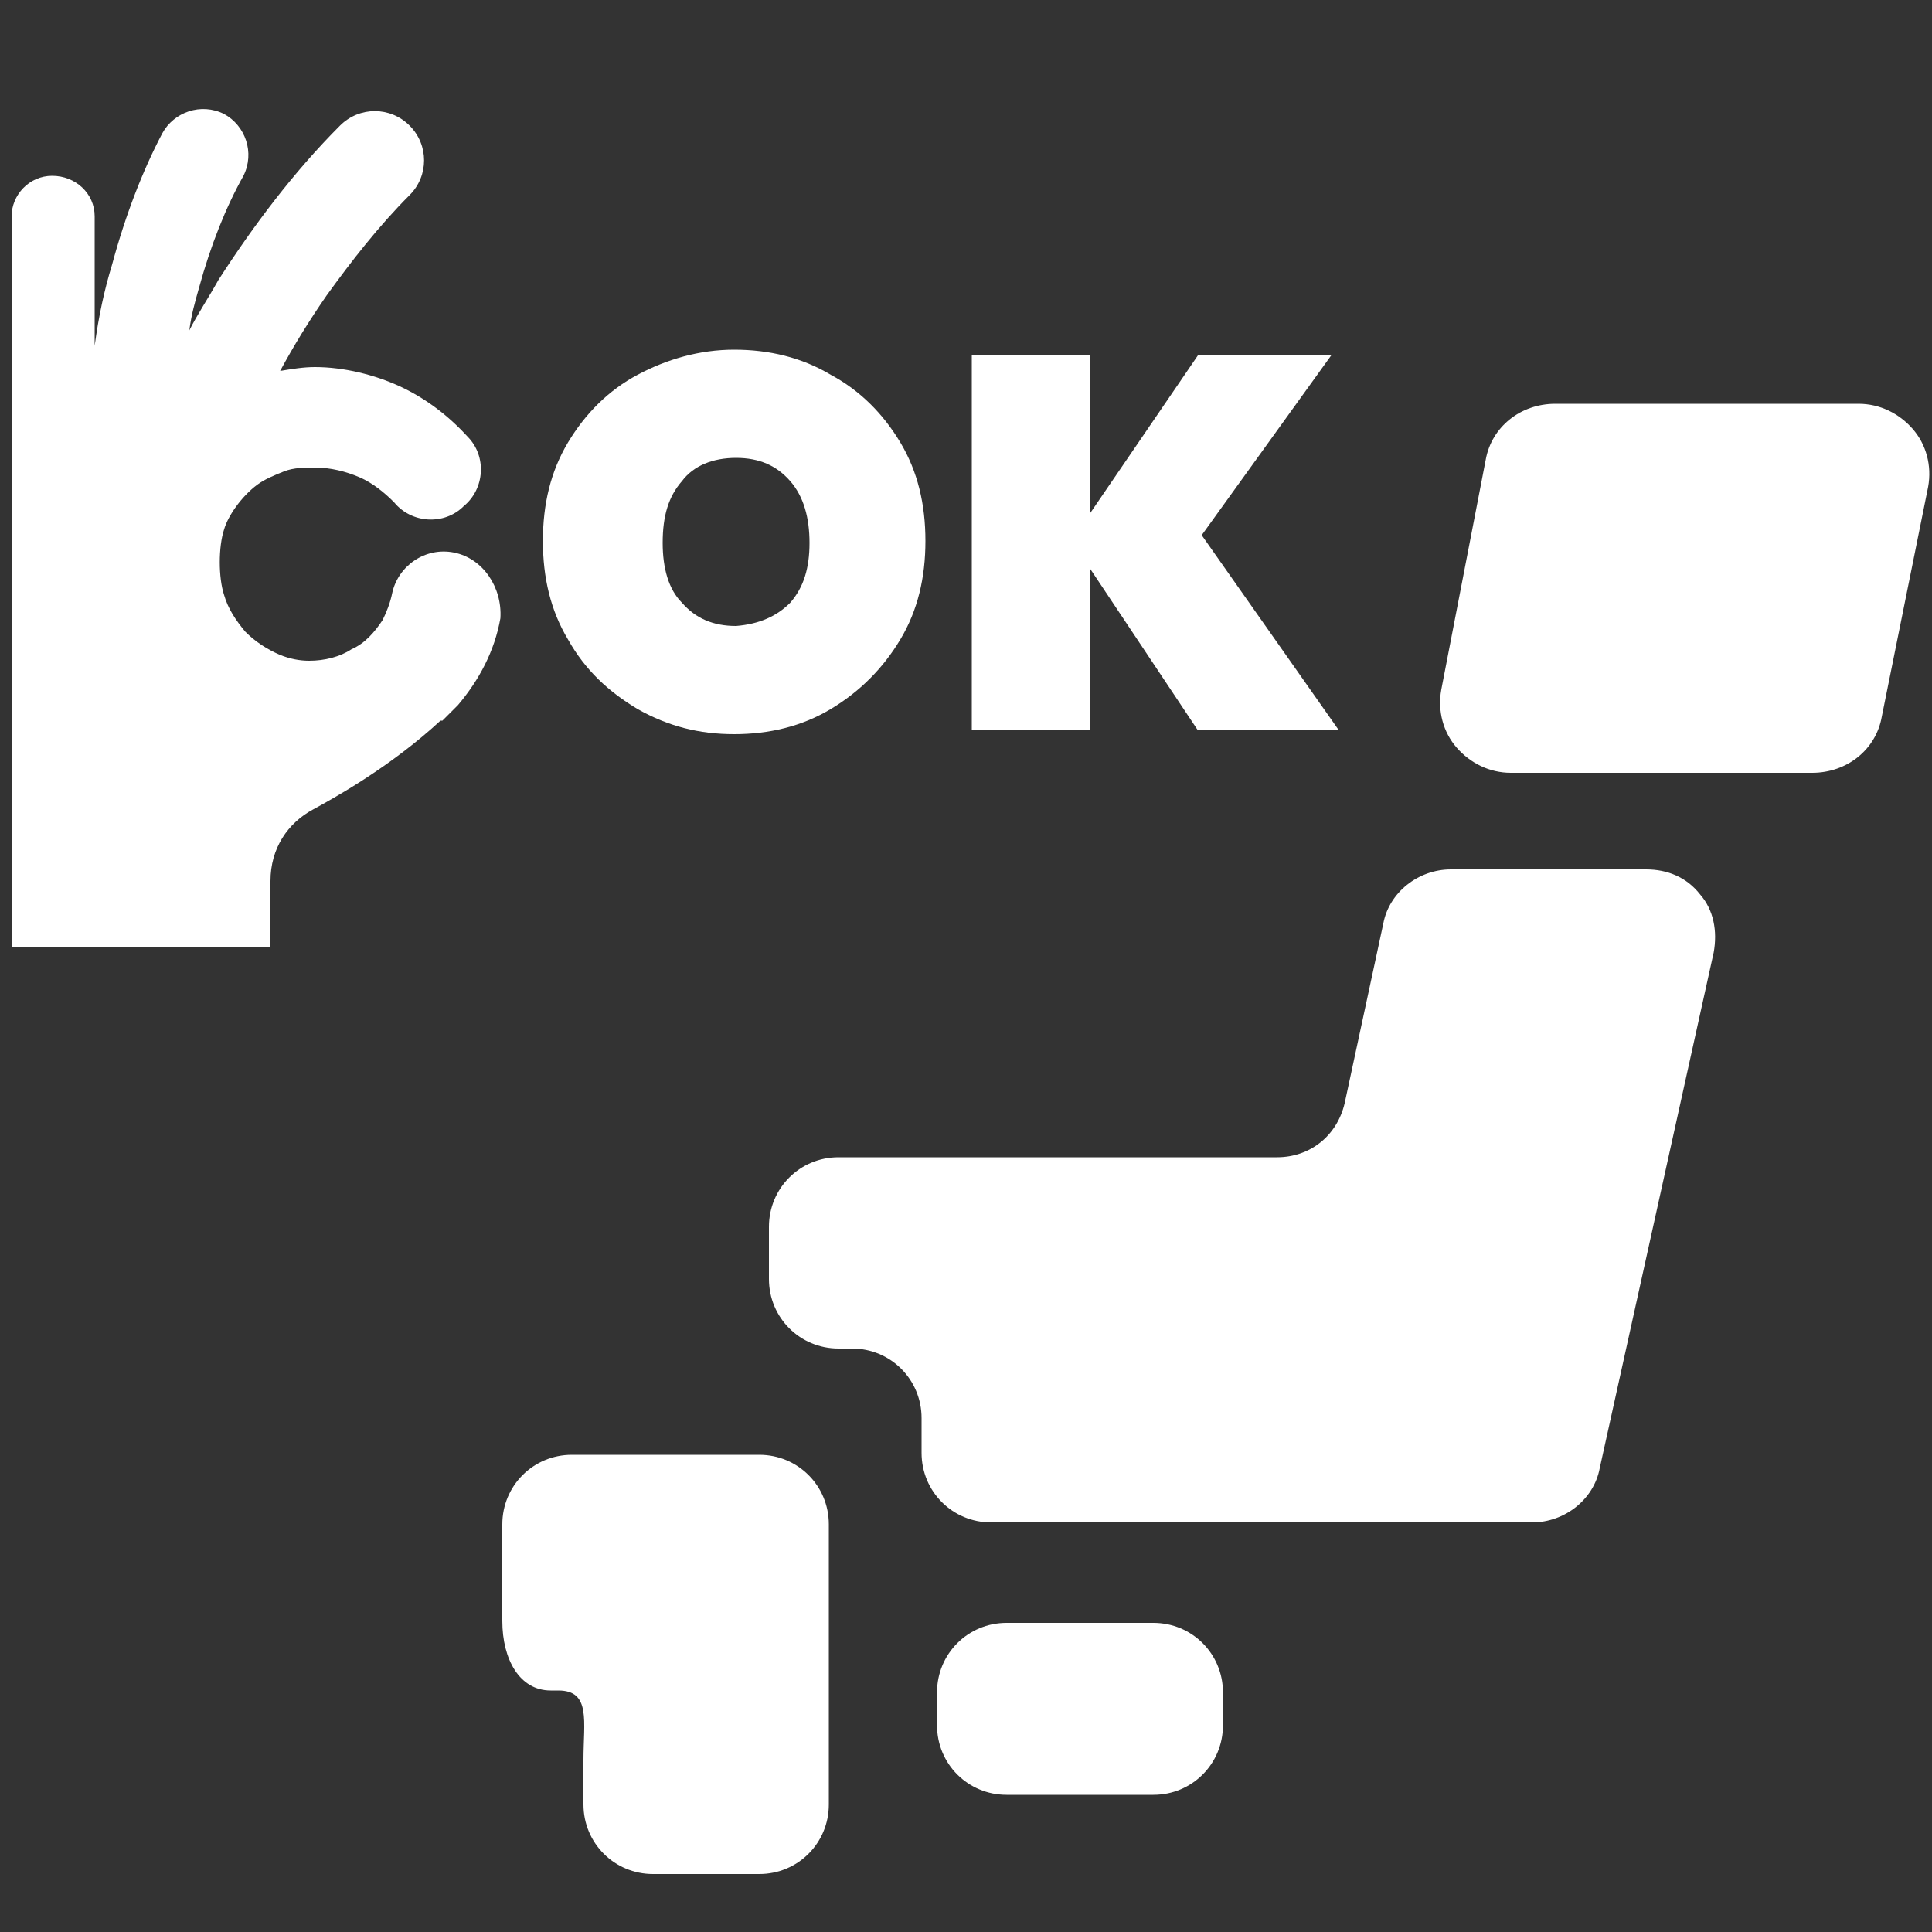 <?xml version="1.0" encoding="utf-8"?>
<!-- Generator: Adobe Illustrator 25.2.3, SVG Export Plug-In . SVG Version: 6.00 Build 0)  -->
<svg version="1.1" id="レイヤー_1" xmlns="http://www.w3.org/2000/svg" xmlns:xlink="http://www.w3.org/1999/xlink" x="0px"
	 y="0px" viewBox="0 0 100 100" style="enable-background:new 0 0 100 100;" xml:space="preserve">
<rect x="0" y="0" width="100" height="100" fill="#333333" stroke="none"/>
<style type="text/css">
	.st0{fill:#FFFFFF;}
</style>
<g>
	<path class="st0" d="M63.3,89.3c0,2-1.6,3.6-3.6,3.6h-7.6c-2,0-3.6-1.6-3.6-3.6v-1.7c0-2,1.6-3.6,3.6-3.6h7.6c2,0,3.6,1.6,3.6,3.6
		V89.3z"/>
	<path class="st0" d="M30.2,75.3h-0.6c-2,0-3.6,1.6-3.6,3.6v5c0,2,0.9,3.6,2.5,3.6h0.4c1.7,0,1.3,1.6,1.3,3.6v2.3
		c0,2,1.6,3.6,3.6,3.6h5.5c2,0,3.6-1.6,3.6-3.6v-5.9v-8.6c0-2-1.6-3.6-3.6-3.6L30.2,75.3L30.2,75.3z"/>
	<path class="st0" d="M75.1,45c-1.7,0-3.2,1.2-3.5,2.8l-2,9.3c-0.4,1.7-1.8,2.8-3.5,2.8H43.4c-2,0-3.6,1.6-3.6,3.6v2.7
		c0,2,1.6,3.6,3.6,3.6h0.7c2,0,3.6,1.6,3.6,3.6v1.8c0,2,1.6,3.6,3.6,3.6h28c1.7,0,3.2-1.2,3.5-2.8l5.9-26.7c0.2-1.1,0-2.2-0.7-3
		c-0.7-0.9-1.7-1.3-2.8-1.3L75.1,45L75.1,45z"/>
	<path class="st0" d="M97.4,37.1c-0.3,1.7-1.8,2.9-3.6,2.9H78.2c-1.1,0-2.1-0.5-2.8-1.3c-0.7-0.8-1-1.9-0.8-3l2.3-11.9
		c0.3-1.7,1.8-2.9,3.6-2.9h15.7c1.1,0,2.1,0.5,2.8,1.3c0.7,0.8,1,1.9,0.8,3L97.4,37.1z"/>
</g>
<g>
	<path class="st0" d="M23.5,28.6c-1.5-0.3-2.9,0.7-3.2,2.1c-0.1,0.5-0.3,1-0.5,1.4c-0.4,0.6-0.9,1.2-1.6,1.5
		c-0.6,0.4-1.4,0.6-2.2,0.6c-0.5,0-1-0.1-1.5-0.3c-0.7-0.3-1.3-0.7-1.8-1.2c-0.5-0.6-0.9-1.2-1.1-1.9c-0.3-0.9-0.3-2.5,0-3.4
		c0.2-0.7,0.9-1.7,1.7-2.3c0.4-0.3,0.9-0.5,1.4-0.7c0.5-0.2,1.1-0.2,1.6-0.2c0.8,0,1.6,0.2,2.3,0.5c0.7,0.3,1.3,0.8,1.8,1.3
		c0.9,1.1,2.6,1.2,3.6,0.2c1.1-0.9,1.2-2.6,0.2-3.6c-1-1.1-2.2-2-3.5-2.6c-1.3-0.6-2.9-1-4.4-1c-0.6,0-1.2,0.1-1.8,0.2
		c0.7-1.3,1.5-2.6,2.4-3.9c1.3-1.8,2.7-3.6,4.3-5.2c1-1,1-2.6,0-3.6c-1-1-2.6-1-3.6,0v0c-2.4,2.4-4.5,5.2-6.3,8
		c-0.5,0.9-1.1,1.8-1.5,2.6c0.1-0.8,0.3-1.5,0.5-2.2c0.6-2.2,1.4-4.2,2.3-5.8c0.6-1.2,0.1-2.6-1-3.2c-1.2-0.6-2.6-0.1-3.2,1
		c-1,1.9-1.9,4.2-2.6,6.8c-0.4,1.3-0.7,2.7-0.9,4.2v-6.7c0-1.2-1-2.1-2.2-2.1c-1.2,0-2.1,1-2.1,2.1v14.4V49h13.4c0,0,0-2.6,0-3.4
		c0-1.7,0.9-3,2.2-3.7c1.1-0.6,4-2.2,6.6-4.6c0,0,0,0,0.1,0c0,0,0,0,0,0c0.3-0.3,0.5-0.5,0.8-0.8c1.1-1.3,1.9-2.8,2.2-4.5
		C26,30.4,25,28.9,23.5,28.6z"/>
</g>
<g>
	<path class="st0" d="M33,36.7c-1.5-0.9-2.7-2-3.6-3.6c-0.9-1.5-1.3-3.2-1.3-5.1c0-1.9,0.4-3.6,1.3-5.1c0.9-1.5,2.1-2.7,3.6-3.5
		c1.5-0.8,3.2-1.3,5-1.3c1.8,0,3.5,0.4,5,1.3c1.5,0.8,2.7,2,3.6,3.5c0.9,1.5,1.3,3.2,1.3,5.1c0,1.9-0.4,3.6-1.3,5.1
		c-0.9,1.5-2.1,2.7-3.6,3.6c-1.5,0.9-3.2,1.3-5,1.3C36.2,38,34.6,37.6,33,36.7z M40.9,31.2c0.7-0.8,1-1.8,1-3.1c0-1.3-0.3-2.4-1-3.2
		c-0.7-0.8-1.6-1.2-2.8-1.2c-1.2,0-2.2,0.4-2.8,1.2c-0.7,0.8-1,1.8-1,3.2c0,1.3,0.3,2.4,1,3.1c0.7,0.8,1.6,1.2,2.8,1.2
		C39.3,32.3,40.2,31.9,40.9,31.2z"/>
	<path class="st0" d="M62,37.8l-5.6-8.4v8.4h-6.1V18.4h6.1v8.2l5.6-8.2h6.9l-6.7,9.3l7.1,10.1H62z"/>
</g>
</svg>
